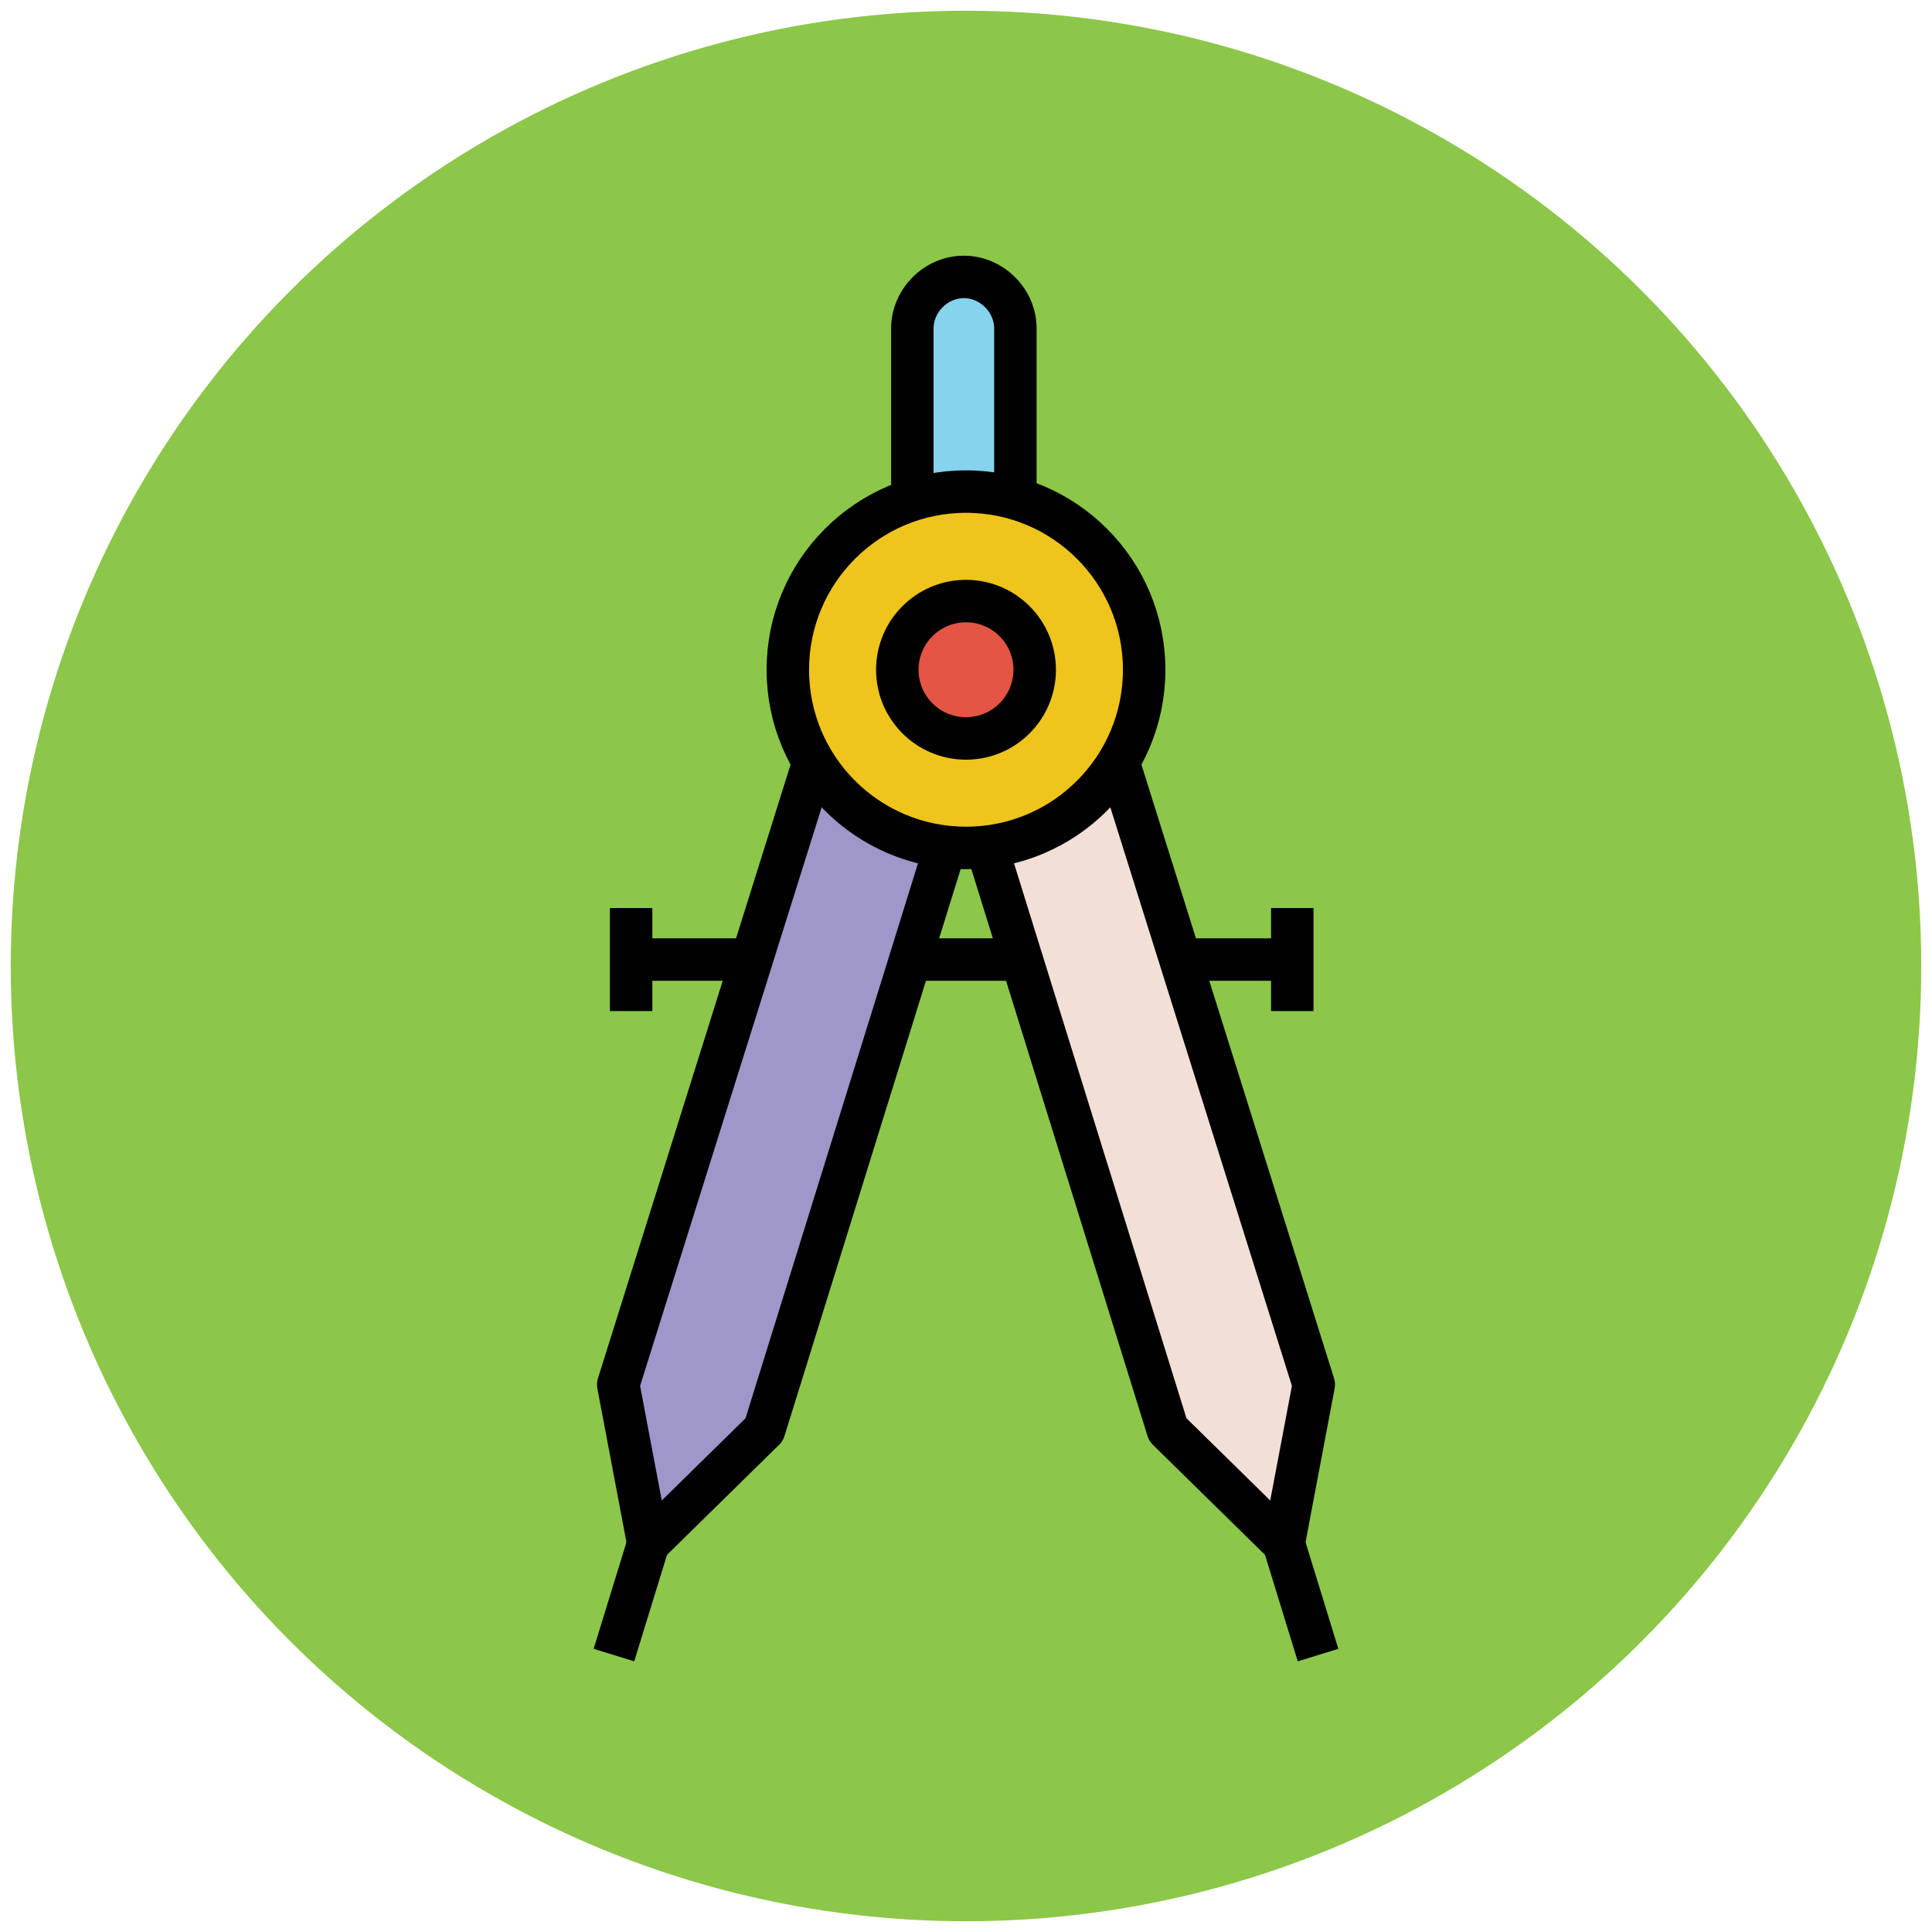 <?xml version="1.0" encoding="utf-8"?>
<!-- Generator: Adobe Illustrator 18.0.0, SVG Export Plug-In . SVG Version: 6.00 Build 0)  -->
<!DOCTYPE svg PUBLIC "-//W3C//DTD SVG 1.1//EN" "http://www.w3.org/Graphics/SVG/1.1/DTD/svg11.dtd">
<svg version="1.1" id="Layer_1" xmlns="http://www.w3.org/2000/svg" xmlns:xlink="http://www.w3.org/1999/xlink" x="0px" y="0px"
	 viewBox="0 0 90 90" enable-background="new 0 0 90 90" xml:space="preserve">
<g>
	<circle fill="#8CC749" cx="45" cy="45" r="44.5"/>
	<g>
		
			<line fill="#8CC749" stroke="#010101" stroke-width="1.978" stroke-linejoin="round" stroke-miterlimit="10" x1="29.4" y1="44.7" x2="60.6" y2="44.7"/>
		
			<line fill="#8CC749" stroke="#010101" stroke-width="1.978" stroke-linejoin="round" stroke-miterlimit="10" x1="60.2" y1="42.3" x2="60.2" y2="47.1"/>
		
			<line fill="#8CC749" stroke="#010101" stroke-width="1.978" stroke-linejoin="round" stroke-miterlimit="10" x1="29.4" y1="42.3" x2="29.4" y2="47.1"/>
	</g>
	<path fill="#85D3EC" stroke="#010101" stroke-width="1.978" stroke-linejoin="round" stroke-miterlimit="10" d="M47.4,26.3h-4.9
		v-11c0-1.3,1.1-2.4,2.4-2.4l0,0c1.3,0,2.4,1.1,2.4,2.4V26.3z"/>
	<g>
		<polygon fill="#F2DFD5" stroke="#010101" stroke-width="1.978" stroke-linejoin="round" stroke-miterlimit="10" points="
			47.6,33.1 44.3,34.1 54.4,66.6 59.8,71.9 61.2,64.5 51,32 		"/>
		
			<line fill="#F2DFD5" stroke="#010101" stroke-width="1.978" stroke-linejoin="round" stroke-miterlimit="10" x1="61.4" y1="77.1" x2="59.8" y2="71.9"/>
	</g>
	<g>
		<polygon fill="#9F96C9" stroke="#010101" stroke-width="1.978" stroke-linejoin="round" stroke-miterlimit="10" points="
			42.4,33.1 45.7,34.1 35.6,66.6 30.2,71.9 28.8,64.5 39,32 		"/>
		
			<line fill="#9F96C9" stroke="#010101" stroke-width="1.978" stroke-linejoin="round" stroke-miterlimit="10" x1="28.6" y1="77.1" x2="30.2" y2="71.9"/>
	</g>
	
		<circle fill="#EFC41C" stroke="#010101" stroke-width="1.978" stroke-linejoin="round" stroke-miterlimit="10" cx="45" cy="31.2" r="8.3"/>
	
		<circle fill="#E45543" stroke="#010101" stroke-width="1.978" stroke-linejoin="round" stroke-miterlimit="10" cx="45" cy="31.2" r="3.2"/>
</g>
</svg>
